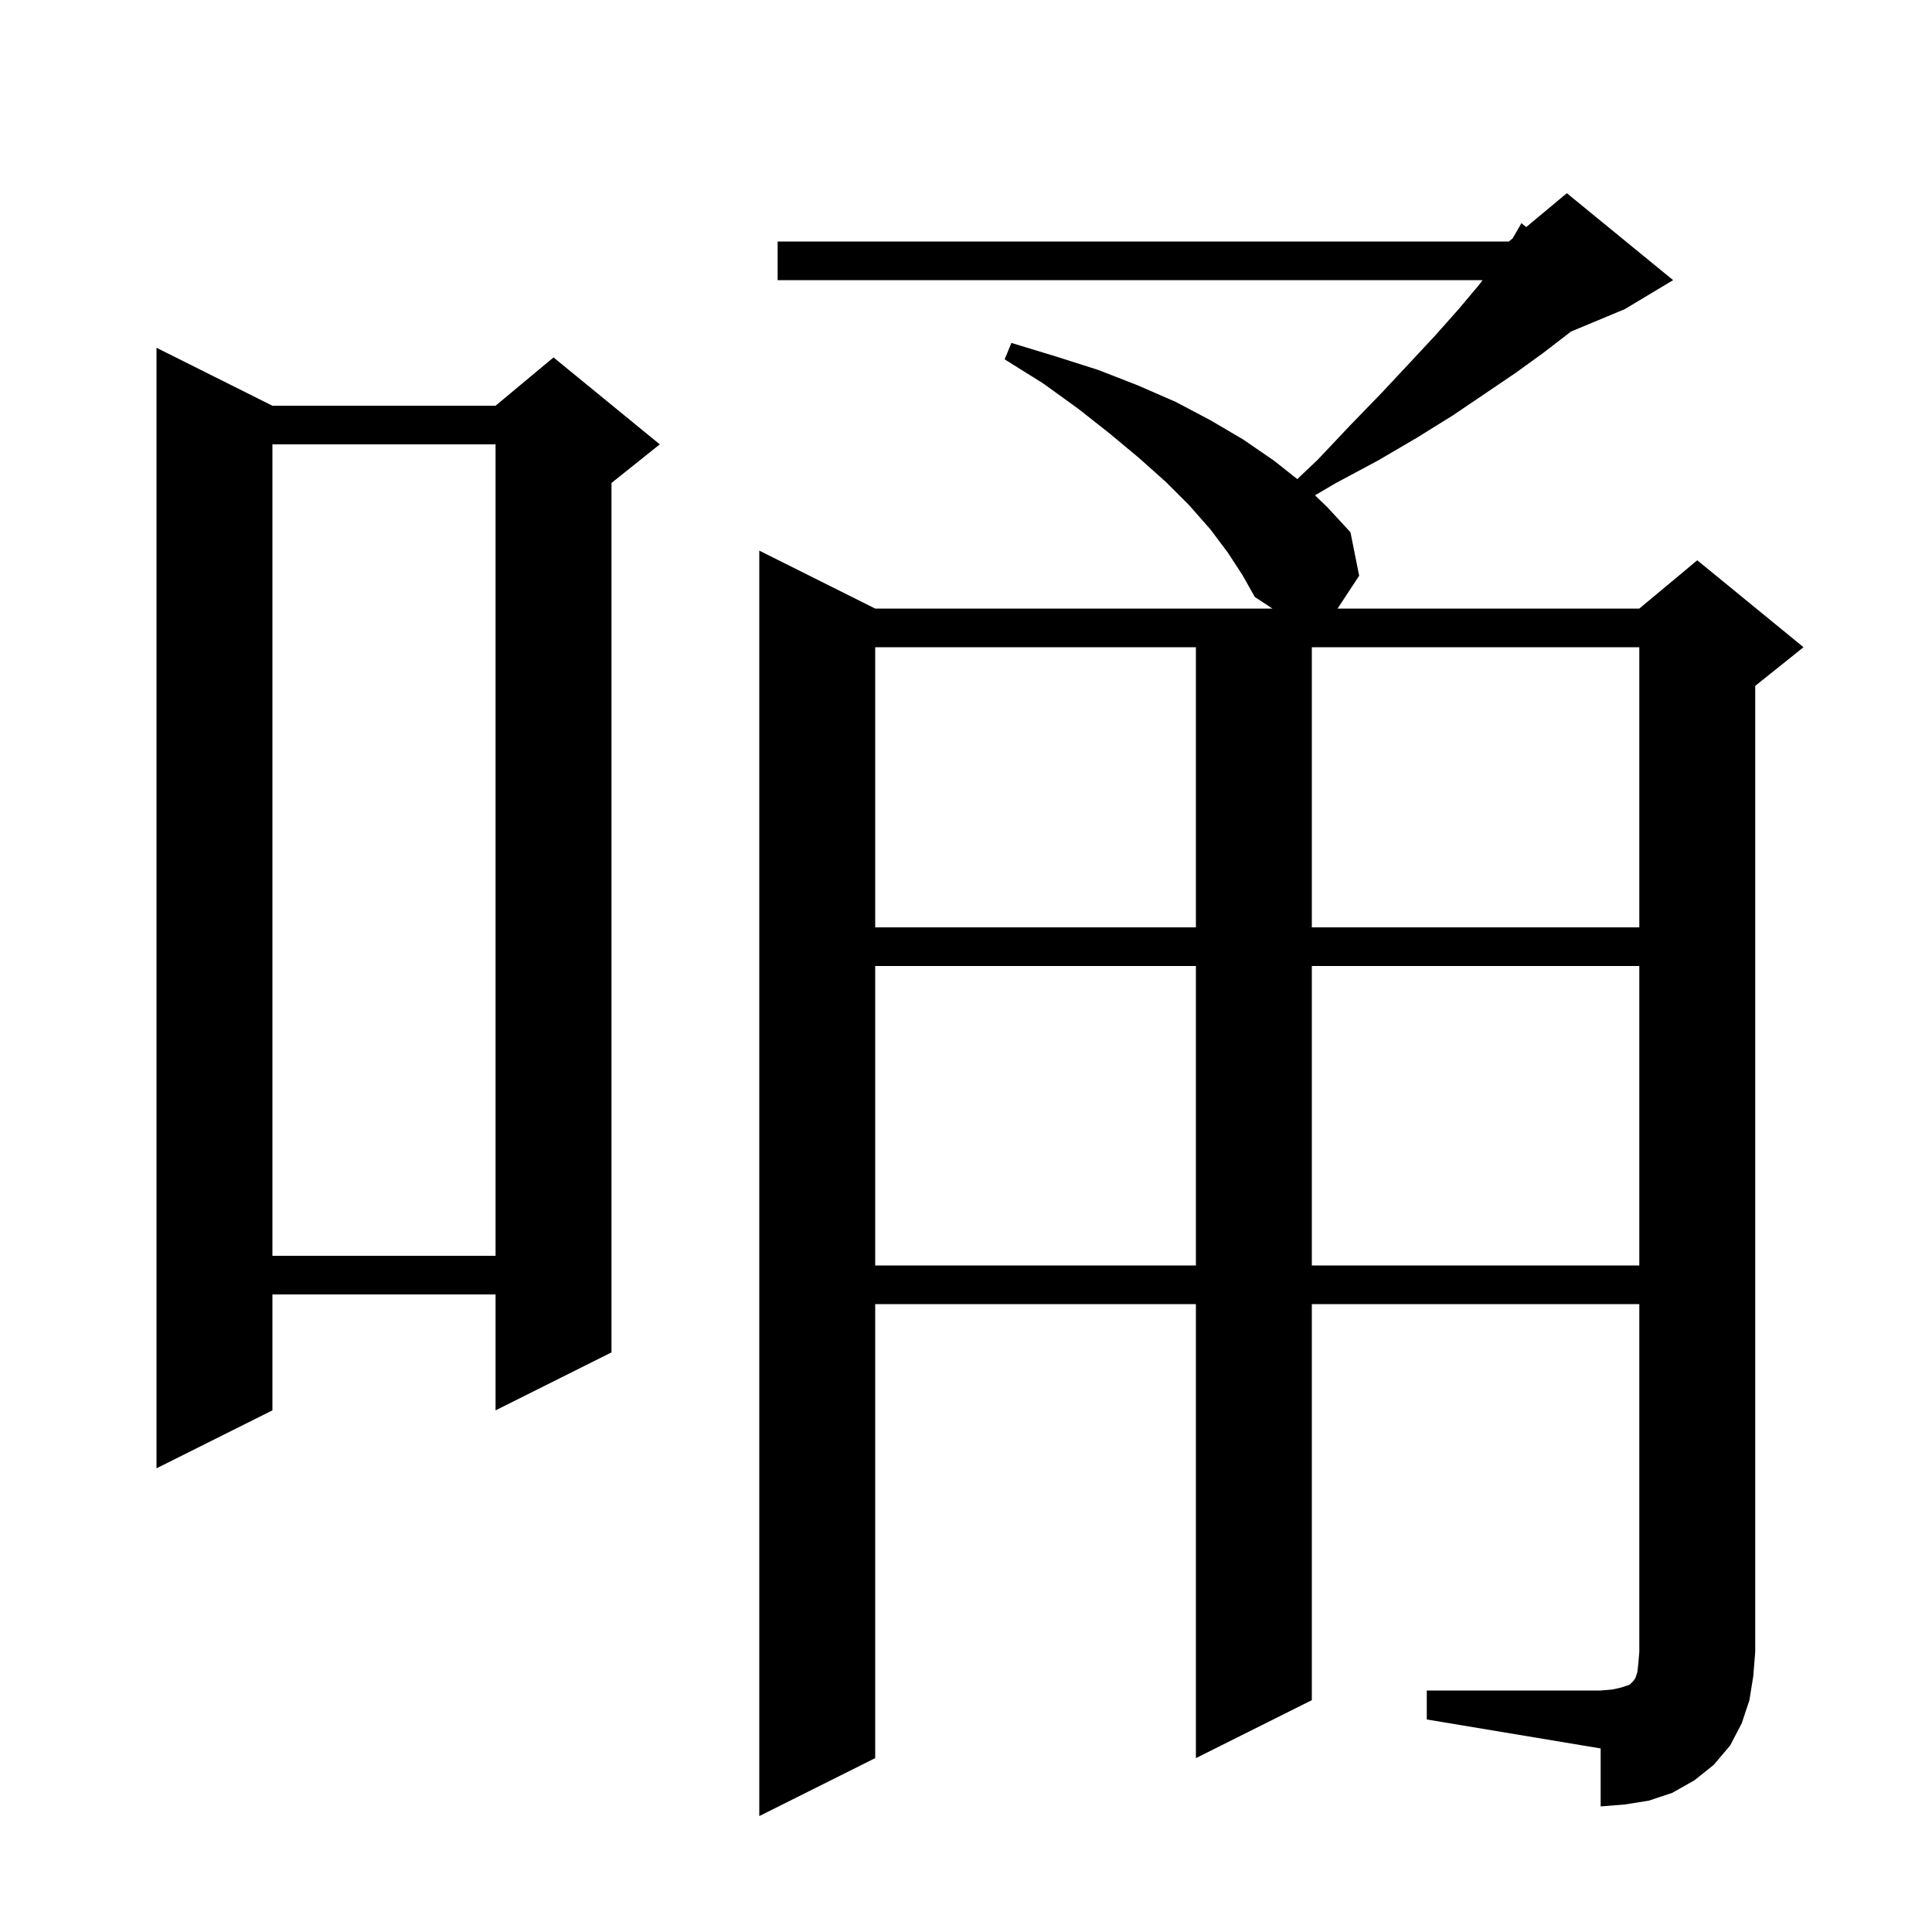 <svg xmlns="http://www.w3.org/2000/svg" xmlns:xlink="http://www.w3.org/1999/xlink" version="1.1" baseProfile="full" viewBox="0 0 200 200" width="200" height="200"><g fill="currentColor"><path d="M 147.7 175.0 L 165.7 175.0 L 166.9 174.9 L 167.8 174.7 L 168.7 174.4 L 169.1 174.0 L 169.3 173.7 L 169.5 173.1 L 169.6 172.2 L 169.7 171.0 L 169.7 135.0 L 135.8 135.0 L 135.8 176.0 L 123.8 182.0 L 123.8 135.0 L 90.6 135.0 L 90.6 182.0 L 78.6 188.0 L 78.6 57.0 L 90.6 63.0 L 131.724 63.0 L 129.9 61.8 L 128.6 59.5 L 127.1 57.2 L 125.3 54.8 L 123.1 52.3 L 120.7 49.9 L 117.9 47.4 L 114.9 44.9 L 111.6 42.3 L 108.0 39.7 L 104.0 37.2 L 104.7 35.5 L 109.3 36.9 L 113.7 38.3 L 117.8 39.9 L 121.7 41.6 L 125.3 43.5 L 128.7 45.5 L 131.9 47.7 L 134.292 49.597 L 136.4 47.6 L 139.8 44.0 L 143.0 40.7 L 145.9 37.6 L 148.6 34.7 L 151.0 32.0 L 153.1 29.5 L 153.475 29.0 L 80.5 29.0 L 80.5 25.0 L 156.2 25.0 L 156.586 24.678 L 157.5 23.1 L 157.992 23.507 L 162.2 20.0 L 173.2 29.0 L 168.2 32.0 L 162.604 34.332 L 162.4 34.5 L 159.8 36.5 L 156.9 38.6 L 153.8 40.7 L 150.4 43.0 L 146.7 45.3 L 142.6 47.7 L 138.3 50.0 L 136.127 51.276 L 137.4 52.5 L 139.8 55.1 L 140.7 59.6 L 138.463 63.0 L 169.7 63.0 L 175.7 58.0 L 186.7 67.0 L 181.7 71.0 L 181.7 171.0 L 181.5 173.5 L 181.1 176.0 L 180.3 178.4 L 179.1 180.7 L 177.4 182.7 L 175.4 184.3 L 173.1 185.6 L 170.7 186.4 L 168.2 186.8 L 165.7 187.0 L 165.7 181.0 L 147.7 178.0 Z M 28.2 42.0 L 51.3 42.0 L 57.3 37.0 L 68.3 46.0 L 63.3 50.0 L 63.3 140.0 L 51.3 146.0 L 51.3 134.0 L 28.2 134.0 L 28.2 146.0 L 16.2 152.0 L 16.2 36.0 Z M 90.6 100.0 L 90.6 131.0 L 123.8 131.0 L 123.8 100.0 Z M 135.8 100.0 L 135.8 131.0 L 169.7 131.0 L 169.7 100.0 Z M 28.2 46.0 L 28.2 130.0 L 51.3 130.0 L 51.3 46.0 Z M 90.6 67.0 L 90.6 96.0 L 123.8 96.0 L 123.8 67.0 Z M 135.8 67.0 L 135.8 96.0 L 169.7 96.0 L 169.7 67.0 Z "/></g></svg>